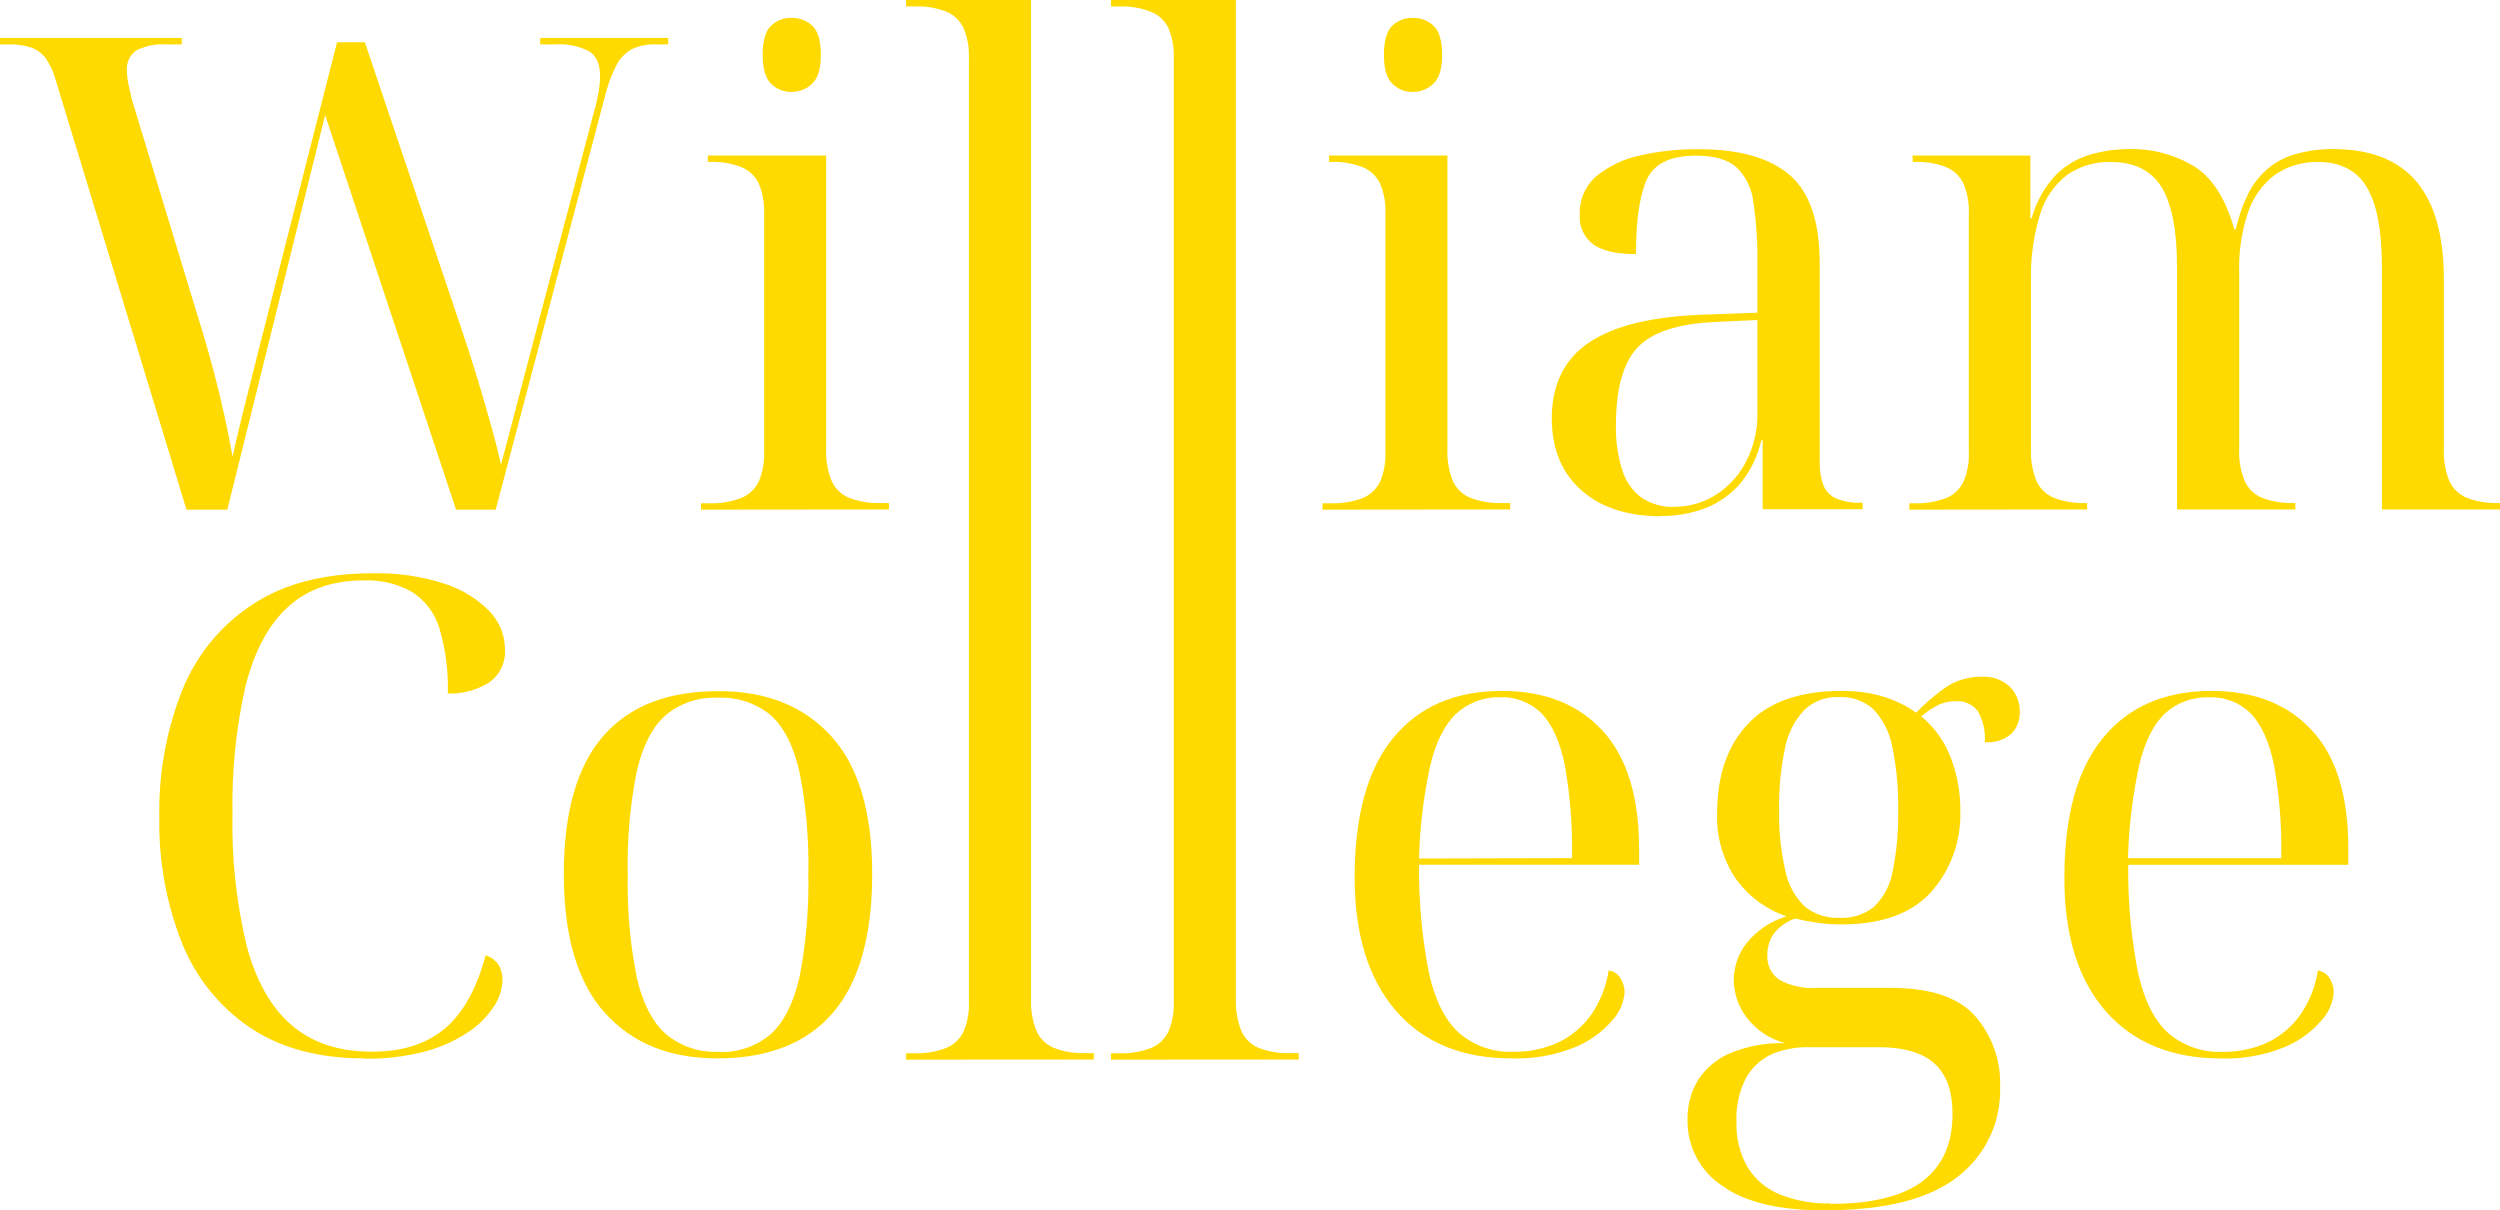 <?xml version="1.0" encoding="UTF-8"?>
<svg id="Layer_1" data-name="Layer 1" xmlns="http://www.w3.org/2000/svg" viewBox="0 0 388.73 188.21">
  <defs>
    <style>
      .cls-1 {
        fill: #feda00;
        stroke-width: 0px;
      }
    </style>
  </defs>
  <g id="_Слой_2" data-name="Слой 2">
    <g id="_Слой_1-2" data-name="Слой 1-2">
      <path class="cls-1" d="m8.63,12.34c-.31-1.15-.81-2.25-1.49-3.23-.56-.78-1.35-1.37-2.26-1.7-1.14-.37-2.34-.55-3.54-.51H0v-1h28.26v1h-2.36c-1.61-.11-3.23.21-4.68.92-1.04.71-1.61,1.93-1.49,3.18,0,.45.03.89.1,1.33.08.52.18,1.04.31,1.55.14.54.28,1.13.41,1.74l11,36.18c.62,2.05,1.2,4.12,1.75,6.21.54,2.09,1.06,4.22,1.54,6.38.48,2.16.92,4.36,1.33,6.62.41-2,1-4.4,1.7-7.24s1.49-5.91,2.31-9.2L52.41,6.57h4.32l15,44.5c.96,2.81,1.83,5.53,2.62,8.17s1.49,5.07,2.11,7.29c.62,2.23,1.09,4.13,1.44,5.71l1-3.75c.24-.93.52-2,.83-3.14l1.27-4.91,11.39-43.16c.3-1.01.54-2.05.72-3.09.12-.78.19-1.57.2-2.36,0-1.85-.56-3.13-1.69-3.85-1.64-.83-3.47-1.21-5.3-1.08h-2.32v-1h19.9v1h-2c-1.24-.04-2.47.2-3.6.72-1.04.56-1.88,1.41-2.42,2.46-.79,1.53-1.39,3.15-1.8,4.83l-17,64.34h-6.17l-20.35-61.36-15.21,61.36h-6.35L8.63,12.34Z"/>
      <path class="cls-1" d="m109,79.25v-1h1.33c1.68.06,3.36-.22,4.93-.82,1.21-.49,2.19-1.42,2.74-2.6.59-1.43.87-2.98.82-4.53v-37.09c.06-1.58-.22-3.16-.82-4.63-.55-1.17-1.51-2.09-2.7-2.58-1.57-.61-3.25-.89-4.93-.82h-.31v-1h18.4v45.61c-.07,1.68.21,3.36.82,4.93.53,1.21,1.5,2.17,2.72,2.68,1.56.59,3.22.87,4.89.82h1.33v1l-29.22.03Zm14.11-64.95c-1.21.03-2.38-.44-3.23-1.3-.86-.85-1.29-2.34-1.29-4.47s.43-3.7,1.29-4.52c.87-.83,2.03-1.27,3.23-1.23,1.18-.02,2.33.41,3.19,1.22.89.82,1.34,2.33,1.34,4.52s-.45,3.62-1.34,4.47c-.85.84-2,1.31-3.19,1.29"/>
      <path class="cls-1" d="m140.89,164.77v-1h1.34c1.68.06,3.36-.22,4.93-.83,1.18-.49,2.13-1.41,2.67-2.57.6-1.43.89-2.97.83-4.52V9c.06-1.58-.22-3.16-.83-4.62-.54-1.16-1.49-2.07-2.67-2.57-1.57-.6-3.25-.88-4.93-.81h-1.34V0h19.43v155.32c-.07,1.68.21,3.36.82,4.93.51,1.2,1.47,2.16,2.67,2.67,1.57.61,3.25.89,4.93.83h1.34v1l-29.19.02Z"/>
      <path class="cls-1" d="m172.75,164.77v-1h1.34c1.68.06,3.36-.22,4.93-.83,1.18-.49,2.13-1.41,2.67-2.57.6-1.43.88-2.97.82-4.52V9c.06-1.58-.22-3.16-.82-4.62-.55-1.15-1.51-2.05-2.69-2.53-1.56-.62-3.23-.91-4.91-.85h-1.34V0h19.42v155.32c-.06,1.68.22,3.36.83,4.93.51,1.2,1.47,2.16,2.67,2.67,1.57.61,3.25.9,4.93.83h1.34v1l-29.19.02Z"/>
      <path class="cls-1" d="m205.64,79.25v-1h1.36c1.68.06,3.36-.22,4.93-.82,1.18-.5,2.13-1.41,2.68-2.57.59-1.43.87-2.98.82-4.53v-37.12c.06-1.58-.22-3.16-.82-4.63-.55-1.17-1.52-2.09-2.71-2.58-1.57-.61-3.25-.89-4.93-.82h-.31v-1h18.4v45.61c-.07,1.68.21,3.36.82,4.93.53,1.21,1.5,2.17,2.72,2.68,1.56.59,3.22.87,4.89.82h1.33v1l-29.18.03Zm14.07-64.95c-1.21.03-2.38-.44-3.23-1.3-.86-.85-1.29-2.34-1.29-4.47s.43-3.7,1.29-4.52c.87-.83,2.03-1.27,3.23-1.23,1.18-.02,2.33.41,3.19,1.22.89.82,1.34,2.33,1.34,4.52s-.45,3.62-1.34,4.47c-.85.84-2,1.31-3.19,1.29"/>
      <path class="cls-1" d="m258.25,80.27c-5.21,0-9.33-1.35-12.38-4.06s-4.57-6.42-4.58-11.15c0-5.27,1.94-9.21,5.81-11.81,3.87-2.6,9.75-4.04,17.63-4.32l8.53-.31v-7.71c.05-3.16-.16-6.32-.62-9.45-.22-2.07-1.15-4-2.64-5.46-1.37-1.2-3.46-1.8-6.27-1.8-4,0-6.53,1.24-7.66,3.7s-1.69,6.34-1.69,11.61c-2.88,0-5.06-.47-6.53-1.43-1.53-1.07-2.37-2.87-2.21-4.73-.09-2.25.83-4.42,2.52-5.91,1.95-1.6,4.26-2.72,6.73-3.24,3.03-.7,6.14-1.03,9.25-1,6.3,0,11.01,1.33,14.13,4,3.12,2.67,4.68,7.26,4.68,13.77v30.67c-.05,1.33.15,2.66.61,3.91.4.91,1.14,1.63,2.06,2,1.18.45,2.44.66,3.7.62h.31v1h-15.55v-10.71h-.21c-.55,2.47-1.68,4.78-3.29,6.73-1.46,1.69-3.31,3-5.39,3.81-2.22.84-4.57,1.26-6.94,1.23m2.06-1.44c2.39.03,4.74-.67,6.73-2,1.96-1.31,3.54-3.12,4.57-5.24,1.1-2.2,1.67-4.63,1.65-7.09v-14.71l-6.58.31c-5.83.27-9.85,1.6-12.08,4-2.23,2.4-3.34,6.44-3.34,12.12-.05,2.35.29,4.7,1,6.94.52,1.71,1.57,3.21,3,4.27,1.48.98,3.23,1.48,5,1.43"/>
      <path class="cls-1" d="m296.89,79.25v-1h.82c1.69.06,3.37-.22,4.94-.82,1.18-.5,2.13-1.41,2.67-2.57.6-1.43.88-2.98.82-4.53v-37.12c.06-1.58-.22-3.16-.82-4.63-.54-1.16-1.49-2.08-2.67-2.58-1.57-.61-3.25-.89-4.94-.82h-.31v-1h18.3v9.76h.2c.7-2.56,2.03-4.91,3.86-6.83,1.51-1.47,3.36-2.54,5.39-3.11,1.97-.55,4.01-.83,6.06-.83,3.44-.05,6.83.84,9.79,2.59,2.91,1.74,5.05,5.04,6.42,9.91h.21c.89-3.7,2.14-6.44,3.75-8.22,1.44-1.65,3.32-2.85,5.42-3.45,1.91-.54,3.88-.82,5.86-.83,5.89,0,10.25,1.7,13.1,5.09s4.26,8.5,4.24,15.33v26.2c-.07,1.68.21,3.36.82,4.93.53,1.21,1.5,2.17,2.72,2.68,1.56.59,3.22.87,4.89.82h.3v1h-18.36v-37.69c0-5.69-.79-9.83-2.36-12.44-1.57-2.61-4.11-3.91-7.61-3.9-2.38-.06-4.72.64-6.68,2-1.94,1.47-3.4,3.5-4.16,5.81-1,2.98-1.47,6.11-1.39,9.25v27.54c-.07,1.68.21,3.36.82,4.93.53,1.21,1.51,2.18,2.73,2.68,1.56.6,3.21.87,4.88.82h.31v1h-18.4v-37.69c0-5.69-.8-9.83-2.41-12.44-1.61-2.6-4.24-3.9-7.87-3.9-2.46-.08-4.87.64-6.88,2.06-1.99,1.57-3.45,3.72-4.16,6.16-1.01,3.33-1.48,6.8-1.39,10.28v26.1c-.07,1.68.21,3.36.82,4.93.53,1.21,1.51,2.18,2.73,2.68,1.56.6,3.21.87,4.88.82h.3v1l-27.64.03Z"/>
      <path class="cls-1" d="m56.63,164.57c-7.05,0-12.94-1.58-17.67-4.73-4.78-3.22-8.49-7.8-10.64-13.15-2.48-6.24-3.68-12.92-3.54-19.63-.14-6.78,1.08-13.53,3.59-19.83,2.22-5.46,6.06-10.11,11-13.31,4.89-3.19,11.08-4.78,18.55-4.78,3.82-.09,7.62.46,11.25,1.64,2.65.85,5.06,2.33,7,4.32,1.51,1.59,2.35,3.7,2.35,5.9.13,2.04-.83,4-2.52,5.15-1.91,1.18-4.13,1.77-6.37,1.69.11-3.46-.34-6.91-1.33-10.22-.71-2.33-2.24-4.33-4.3-5.62-2.29-1.26-4.89-1.87-7.5-1.75-4.8,0-8.7,1.37-11.71,4.11-3.01,2.74-5.2,6.8-6.58,12.18-1.5,6.56-2.19,13.27-2.06,20-.15,6.92.6,13.82,2.21,20.55,1.47,5.48,3.8,9.59,7,12.33,3.2,2.74,7.36,4.11,12.49,4.11,4.65,0,8.41-1.18,11.25-3.54s5-6.18,6.42-11.46c.81.26,1.51.79,2,1.49.43.73.64,1.57.61,2.41-.04,1.45-.51,2.86-1.33,4.06-1.05,1.59-2.41,2.95-4,4-2.05,1.36-4.3,2.37-6.68,3-3.09.8-6.27,1.18-9.46,1.13"/>
      <path class="cls-1" d="m111.51,164.57c-7.4,0-13.22-2.36-17.47-7.09-4.25-4.73-6.37-11.92-6.37-21.58,0-9.59,2.04-16.74,6.11-21.43,4.07-4.69,10.07-7.03,18-7,7.4,0,13.22,2.33,17.47,7,4.25,4.67,6.37,11.81,6.37,21.43s-2.04,16.85-6.11,21.58c-4.07,4.73-10.07,7.09-18,7.09m.21-1c2.96.14,5.86-.85,8.12-2.77,2.05-1.85,3.54-4.8,4.47-8.84,1.03-5.27,1.49-10.63,1.38-16,.12-5.35-.35-10.71-1.38-15.96-.93-4.04-2.42-6.97-4.47-8.79-2.31-1.9-5.24-2.87-8.23-2.72-2.95-.14-5.84.83-8.11,2.72-2.06,1.8-3.56,4.73-4.5,8.79-1.04,5.24-1.51,10.59-1.39,15.93-.12,5.37.35,10.73,1.39,16,.92,4.04,2.43,6.99,4.52,8.84,2.28,1.92,5.2,2.9,8.17,2.77"/>
      <path class="cls-1" d="m235,164.57c-7.68,0-13.66-2.47-17.94-7.4s-6.42-11.85-6.42-20.76c0-9.59,2-16.82,6-21.68s9.62-7.29,16.85-7.3c6.67,0,11.89,2.06,15.68,6.17,3.79,4.11,5.69,10.24,5.7,18.39v2.47h-34.22c-.06,5.65.45,11.3,1.54,16.85.96,4.25,2.52,7.35,4.68,9.3,2.34,2.03,5.38,3.07,8.47,2.93,2.39.04,4.76-.45,6.94-1.44,2.03-.96,3.78-2.43,5.09-4.26,1.44-2.07,2.39-4.44,2.77-6.94.78.1,1.46.56,1.85,1.24.4.65.62,1.39.62,2.15-.13,1.68-.84,3.25-2,4.47-1.58,1.81-3.57,3.22-5.81,4.11-3.12,1.24-6.46,1.82-9.81,1.7m9.45-31.14c.1-4.86-.28-9.71-1.13-14.49-.75-3.63-1.95-6.29-3.6-8-1.71-1.71-4.06-2.62-6.47-2.52-2.53-.07-4.99.86-6.84,2.58-1.78,1.68-3.11,4.35-4,8-1.04,4.76-1.63,9.62-1.75,14.49l23.79-.06Z"/>
      <path class="cls-1" d="m283.75,188.21c-7.13,0-12.46-1.29-16-3.86-3.41-2.27-5.43-6.12-5.35-10.22-.06-2.19.52-4.35,1.65-6.22,1.22-1.85,2.96-3.3,5-4.16,2.7-1.11,5.61-1.64,8.53-1.54-2.39-.64-4.49-2.04-6-4-1.28-1.69-1.98-3.74-2-5.86.02-2.07.73-4.07,2-5.7,1.6-1.99,3.77-3.45,6.22-4.16-3.16-1.07-5.91-3.1-7.87-5.81-2.04-3.01-3.07-6.6-2.93-10.24,0-5.89,1.61-10.53,4.83-13.92,3.22-3.39,8.05-5.08,14.49-5.09,2.19-.03,4.37.27,6.47.88,1.84.54,3.58,1.39,5.14,2.51,1.27-1.3,2.65-2.51,4.11-3.59,1.74-1.33,3.87-2.03,6.06-2,1.65-.12,3.27.46,4.47,1.6.99,1.03,1.52,2.42,1.49,3.85.04,1.26-.42,2.48-1.28,3.39-1.15.99-2.65,1.48-4.16,1.34.12-1.68-.25-3.36-1.08-4.83-.81-1.07-2.11-1.65-3.45-1.54-.84-.01-1.68.15-2.46.46-1.05.49-2.02,1.13-2.88,1.9,2.01,1.67,3.57,3.83,4.52,6.27,1.06,2.68,1.58,5.55,1.54,8.43.16,4.64-1.48,9.17-4.57,12.64-3.05,3.33-7.69,5-13.92,5-1.26,0-2.51-.08-3.76-.26-1.19-.17-2.34-.39-3.44-.66-1.35.46-2.53,1.32-3.39,2.46-.61.95-.93,2.06-.92,3.19-.12,1.55.61,3.04,1.9,3.9,1.74.94,3.72,1.37,5.7,1.24h11.59c6.1,0,10.45,1.44,13.05,4.31,2.7,3.05,4.11,7.02,3.95,11.08.19,5.47-2.28,10.68-6.63,14-4.42,3.46-11.29,5.19-20.6,5.19m.82-1c6.51,0,11.3-1.18,14.39-3.55s4.63-5.84,4.62-10.43c0-3.56-.94-6.18-2.83-7.86-1.89-1.68-4.78-2.52-8.68-2.52h-11.09c-1.81-.01-3.61.33-5.29,1-1.72.73-3.16,1.99-4.11,3.6-1.17,2.17-1.72,4.63-1.59,7.09-.08,2.45.52,4.87,1.74,7,1.18,1.89,2.93,3.37,5,4.21,2.5.99,5.17,1.46,7.86,1.39m1.44-44.4c1.93.1,3.84-.51,5.35-1.72,1.51-1.47,2.51-3.38,2.88-5.45.64-3.11.93-6.28.87-9.45.07-3.36-.23-6.71-.92-10-.39-2.18-1.41-4.2-2.93-5.81-1.48-1.32-3.41-2-5.39-1.9-1.98-.08-3.91.64-5.35,2-1.54,1.65-2.57,3.7-3,5.91-.68,3.24-.99,6.56-.92,9.87-.06,3.15.28,6.29,1,9.35.42,2.08,1.47,3.98,3,5.45,1.51,1.21,3.41,1.83,5.35,1.74"/>
      <path class="cls-1" d="m345.3,164.57c-7.67,0-13.65-2.47-17.93-7.4s-6.4-11.85-6.37-20.76c0-9.59,2-16.82,6-21.68s9.62-7.29,16.85-7.3c6.67,0,11.89,2.06,15.67,6.17,3.78,4.11,5.65,10.25,5.62,18.4v2.47h-34.22c-.07,5.65.45,11.3,1.54,16.85.96,4.25,2.52,7.35,4.67,9.3,2.35,2.02,5.38,3.07,8.48,2.93,2.39.04,4.76-.45,6.94-1.44,2.03-.97,3.78-2.43,5.09-4.26,1.44-2.07,2.39-4.44,2.77-6.94.77.11,1.46.56,1.85,1.24.4.65.62,1.39.62,2.15-.13,1.68-.84,3.26-2,4.47-1.58,1.81-3.57,3.22-5.8,4.11-3.12,1.24-6.46,1.82-9.82,1.7m9.46-31.14c.1-4.86-.28-9.71-1.13-14.49-.76-3.63-1.95-6.28-3.6-8-1.71-1.71-4.06-2.62-6.47-2.52-2.54-.1-5.02.8-6.89,2.52-1.78,1.68-3.11,4.35-4,8-1.03,4.76-1.62,9.62-1.74,14.49h23.83Z"/>
    </g>
  </g>
</svg>